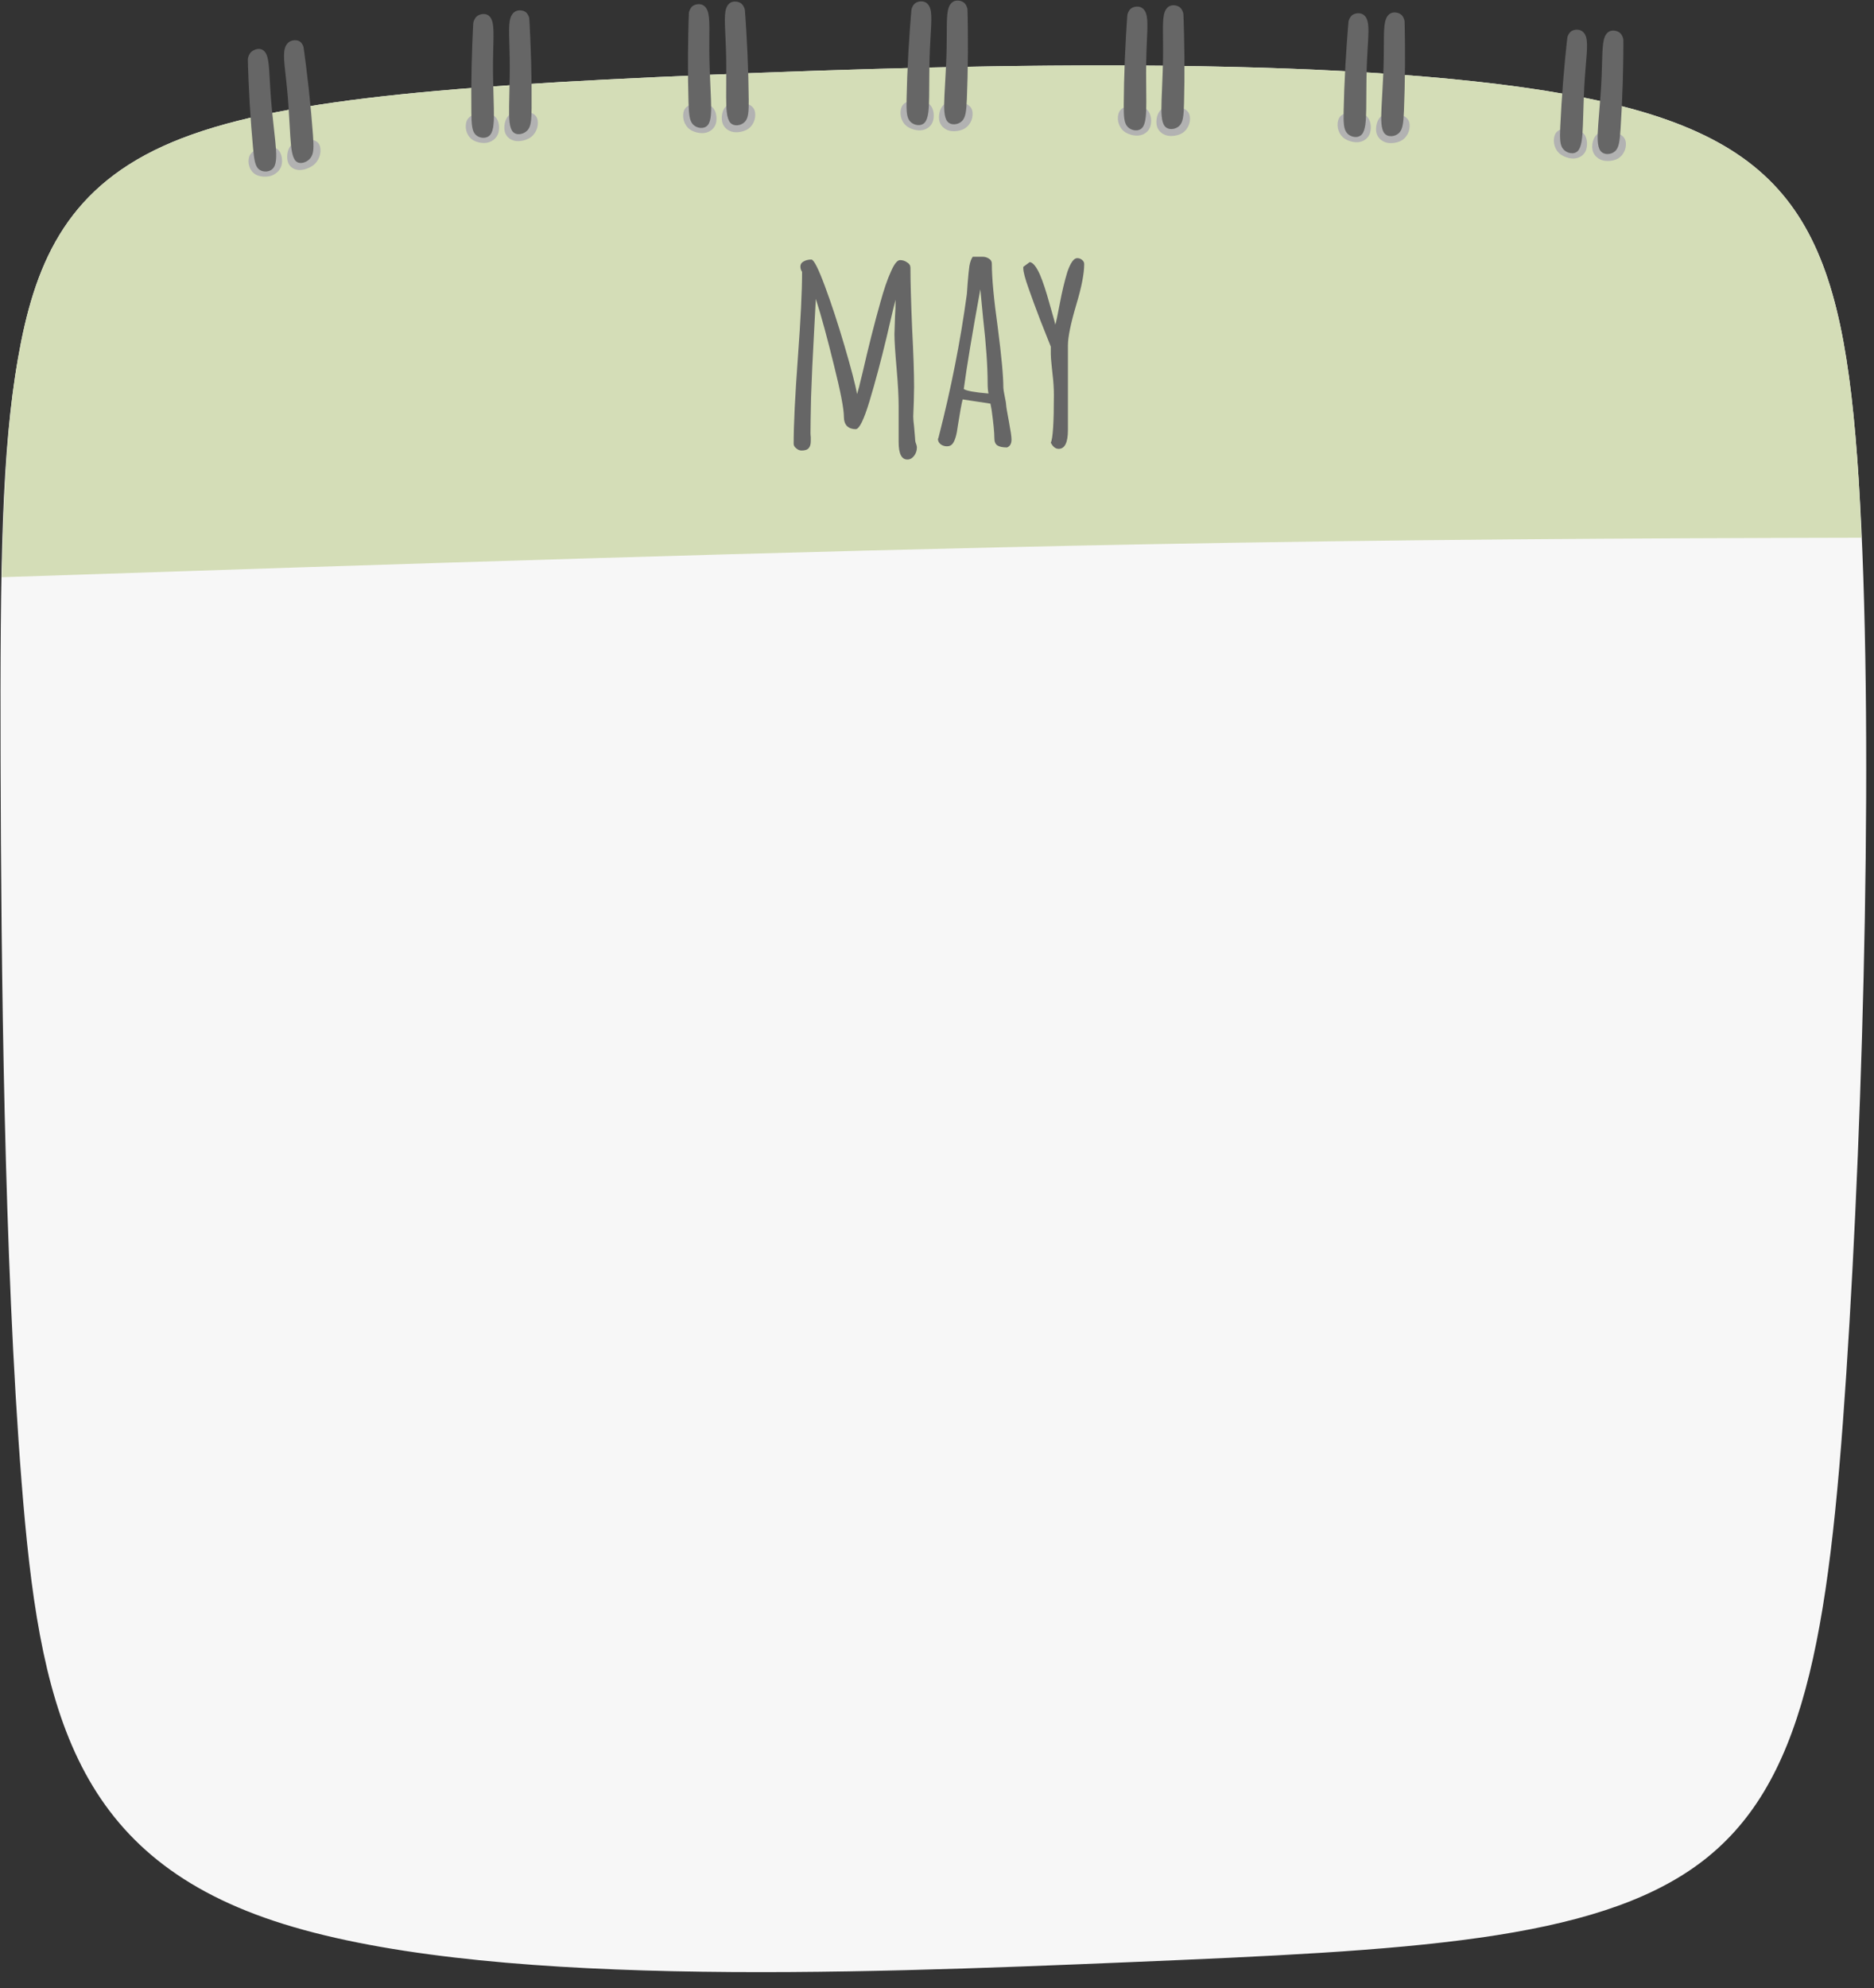 <?xml version="1.0" encoding="UTF-8" standalone="no"?><svg xmlns="http://www.w3.org/2000/svg" xmlns:xlink="http://www.w3.org/1999/xlink" fill="none" height="707.7" preserveAspectRatio="xMidYMid meet" style="fill: none" version="1" viewBox="0.6 1.8 667.3 707.7" width="667.3" zoomAndPan="magnify"><rect x="0.6" y="1.8" width="667.3" height="707.7" fill="#333333" stroke="none"/><g id="change1_1"><path d="M0.803 273.042C0.998 345.019 2.039 450.186 8.287 529.322C14.534 608.458 25.988 661.561 98.182 685.541C170.377 709.522 303.304 704.379 402.746 700.214C502.188 696.048 568.134 692.862 605.533 665.236C642.933 637.611 651.783 585.55 658.031 490.794C664.278 396.038 667.923 258.594 662.456 172.69C656.989 86.787 642.412 52.426 565.878 36.807C489.344 21.188 350.86 24.312 251.94 28.477C153.02 32.642 93.67 37.848 58.592 53.858C23.515 69.867 12.712 96.678 6.985 129.479C1.258 162.279 0.607 201.065 0.803 273.042Z" fill="#f7f7f7"/></g><g id="change2_1"><path d="M374.562 25.163C331.693 25.499 289.035 26.914 251.94 28.476C153.02 32.641 93.67 37.848 58.593 53.858C23.515 69.867 12.713 96.678 6.986 129.479C3.349 150.308 1.87 174.627 1.244 207.251C142.127 202.538 281.958 197.964 405.007 195.598C498.763 193.795 582.081 193.366 663.429 193.196C663.12 186.272 662.863 179.083 662.456 172.69C656.989 86.787 642.411 52.425 565.878 36.806C518.044 27.044 446.011 24.604 374.562 25.163Z" fill="#d4ddb7"/></g><g id="change3_1"><path d="M90.517 55.904C90.216 56.172 89.615 56.709 89.309 57.637C89.004 58.565 88.993 59.884 89.379 61.062C89.766 62.241 90.548 63.28 91.615 63.901C92.681 64.522 94.033 64.726 95.257 64.683C96.48 64.639 97.576 64.347 98.591 63.668C99.606 62.988 100.541 61.92 100.885 60.47C101.228 59.02 100.982 57.188 100.308 55.982C99.635 54.775 98.534 54.195 97.203 54.059C95.873 53.923 94.313 54.232 93.21 54.568C92.108 54.905 91.462 55.27 91.14 55.453C90.817 55.636 90.818 55.636 90.517 55.904Z" fill="#b2b2b2"/></g><g id="change4_1"><path d="M88.912 25.263C88.996 27.716 89.163 32.621 89.489 38.263C89.816 43.906 90.303 50.286 90.718 54.586C91.134 58.885 91.479 61.104 92.925 62.166C94.371 63.228 96.919 63.133 98.085 61.387C99.251 59.641 99.036 56.245 98.619 52.037C98.201 47.828 97.581 42.806 97.199 38.306C96.817 33.805 96.671 29.826 96.47 26.961C96.269 24.096 96.012 22.346 95.46 21.149C94.907 19.952 94.059 19.309 93.024 19.224C91.988 19.139 90.766 19.613 90.034 20.313C89.301 21.012 89.065 21.91 88.947 22.36C88.829 22.811 88.832 22.811 88.912 25.263Z" fill="#666666"/></g><g id="change3_2"><path d="M112.981 51.98C113.302 52.154 113.944 52.502 114.332 53.324C114.719 54.146 114.851 55.444 114.58 56.723C114.308 58.002 113.633 59.262 112.639 60.196C111.645 61.131 110.331 61.74 109.121 62.067C107.91 62.394 106.803 62.437 105.74 62.074C104.676 61.71 103.655 60.94 103.182 59.614C102.709 58.288 102.782 56.407 103.334 55.014C103.886 53.622 104.918 52.717 106.217 52.181C107.516 51.645 109.083 51.478 110.201 51.477C111.32 51.476 111.99 51.642 112.324 51.724C112.66 51.807 112.659 51.807 112.981 51.98Z" fill="#b2b2b2"/></g><g id="change4_2"><path d="M108.995 20.8C109.315 23.209 109.957 28.024 110.564 33.614C111.172 39.204 111.745 45.567 112.046 49.889C112.347 54.21 112.377 56.488 111.149 58.053C109.921 59.618 107.437 60.469 106.02 59.209C104.604 57.949 104.256 54.578 103.971 50.344C103.687 46.111 103.465 41.014 103.099 36.511C102.733 32.007 102.222 28.096 101.947 25.246C101.673 22.395 101.635 20.603 101.974 19.238C102.314 17.874 103.031 16.936 104.021 16.47C105.01 16.005 106.273 16.011 107.097 16.418C107.922 16.824 108.297 17.607 108.485 18C108.674 18.393 108.67 18.394 108.995 20.8Z" fill="#666666"/></g><g id="change3_3"><path d="M168.139 43.21C167.821 43.436 167.184 43.889 166.808 44.774C166.432 45.66 166.317 46.978 166.604 48.211C166.892 49.445 167.582 50.593 168.587 51.364C169.592 52.135 170.912 52.528 172.125 52.656C173.338 52.783 174.444 52.645 175.501 52.107C176.559 51.569 177.568 50.632 178.023 49.229C178.479 47.826 178.381 45.959 177.811 44.658C177.242 43.357 176.2 42.622 174.896 42.3C173.591 41.977 172.025 42.068 170.908 42.25C169.792 42.433 169.125 42.708 168.791 42.846C168.458 42.983 168.458 42.983 168.139 43.21Z" fill="#b2b2b2"/></g><g id="change4_3"><path d="M168.996 12.331C168.884 14.796 168.658 19.726 168.531 25.417C168.404 31.108 168.376 37.559 168.444 41.919C168.513 46.279 168.677 48.547 170.021 49.812C171.366 51.077 173.892 51.338 175.184 49.755C176.475 48.171 176.534 44.744 176.457 40.474C176.379 36.205 176.167 31.095 176.148 26.539C176.128 21.983 176.301 17.981 176.332 15.087C176.361 12.193 176.247 10.406 175.797 9.131C175.346 7.856 174.559 7.094 173.542 6.864C172.525 6.634 171.279 6.937 170.5 7.535C169.72 8.132 169.416 8.997 169.263 9.431C169.11 9.865 169.113 9.866 168.996 12.331Z" fill="#666666"/></g><g id="change3_4"><path d="M190.657 42.428C190.96 42.647 191.568 43.085 191.885 43.962C192.202 44.839 192.229 46.155 191.859 47.397C191.489 48.638 190.721 49.804 189.664 50.6C188.607 51.396 187.26 51.822 186.037 51.979C184.815 52.136 183.717 52.025 182.695 51.513C181.672 51 180.725 50.086 180.363 48.694C180.001 47.301 180.223 45.43 180.88 44.114C181.537 42.797 182.629 42.037 183.956 41.682C185.282 41.328 186.844 41.38 187.95 41.536C189.055 41.691 189.704 41.95 190.028 42.08C190.353 42.21 190.353 42.21 190.657 42.428Z" fill="#b2b2b2"/></g><g id="change4_4"><path d="M189.202 10.677C189.326 13.13 189.577 18.038 189.731 23.715C189.886 29.393 189.946 35.84 189.899 40.205C189.852 44.57 189.7 46.854 188.361 48.248C187.023 49.641 184.499 50.145 183.2 48.686C181.901 47.227 181.826 43.806 181.882 39.531C181.938 35.255 182.125 30.125 182.122 25.569C182.119 21.012 181.926 17.028 181.882 14.137C181.838 11.247 181.943 9.449 182.387 8.131C182.832 6.813 183.615 5.975 184.63 5.648C185.646 5.321 186.893 5.504 187.675 6.026C188.458 6.548 188.766 7.384 188.921 7.803C189.076 8.223 189.073 8.223 189.202 10.677Z" fill="#666666"/></g><g id="change3_5"><path d="M245.486 39.565C245.172 39.782 244.542 40.217 244.181 41.091C243.82 41.966 243.727 43.281 244.036 44.522C244.345 45.764 245.055 46.932 246.074 47.731C247.093 48.53 248.42 48.961 249.636 49.123C250.851 49.285 251.956 49.179 253.005 48.671C254.054 48.164 255.047 47.255 255.479 45.865C255.911 44.476 255.782 42.606 255.189 41.289C254.597 39.972 253.542 39.207 252.231 38.848C250.921 38.489 249.355 38.534 248.241 38.685C247.126 38.836 246.464 39.092 246.133 39.22C245.801 39.348 245.802 39.348 245.486 39.565Z" fill="#b2b2b2"/></g><g id="change4_5"><path d="M245.818 8.715C245.747 11.177 245.605 16.1 245.575 21.787C245.546 27.473 245.628 33.922 245.771 38.283C245.914 42.645 246.116 44.917 247.484 46.22C248.851 47.523 251.382 47.856 252.648 46.31C253.914 44.764 253.914 41.339 253.763 37.068C253.613 32.797 253.313 27.681 253.216 23.125C253.119 18.569 253.224 14.573 253.204 11.68C253.185 8.787 253.04 6.997 252.567 5.71C252.094 4.422 251.294 3.638 250.273 3.379C249.251 3.12 248.01 3.388 247.24 3.963C246.469 4.538 246.18 5.394 246.034 5.824C245.889 6.254 245.892 6.254 245.818 8.715Z" fill="#666666"/></g><g id="change3_6"><path d="M268.004 39.426C268.311 39.653 268.927 40.108 269.259 40.994C269.592 41.88 269.642 43.197 269.292 44.428C268.943 45.659 268.195 46.803 267.151 47.568C266.106 48.334 264.766 48.721 263.545 48.844C262.325 48.966 261.224 48.824 260.193 48.282C259.161 47.74 258.198 46.8 257.811 45.397C257.425 43.994 257.615 42.13 258.25 40.832C258.885 39.535 259.964 38.806 261.286 38.489C262.608 38.173 264.172 38.27 265.28 38.456C266.389 38.644 267.043 38.921 267.37 39.06C267.697 39.199 267.696 39.199 268.004 39.426Z" fill="#b2b2b2"/></g><g id="change4_6"><path d="M266.007 7.637C266.174 10.094 266.508 15.008 266.76 20.689C267.012 26.37 267.181 32.818 267.209 37.181C267.237 41.544 267.123 43.823 265.808 45.179C264.493 46.534 261.976 46.966 260.651 45.47C259.326 43.975 259.192 40.552 259.175 36.279C259.159 32.005 259.258 26.881 259.177 22.325C259.096 17.769 258.835 13.78 258.742 10.889C258.648 7.997 258.723 6.203 259.145 4.898C259.567 3.593 260.337 2.778 261.347 2.479C262.357 2.181 263.608 2.4 264.4 2.944C265.192 3.488 265.515 4.333 265.677 4.757C265.84 5.18 265.836 5.181 266.007 7.637Z" fill="#666666"/></g><g id="change3_7"><path d="M323.066 38.329C322.741 38.531 322.09 38.933 321.685 39.788C321.281 40.643 321.122 41.952 321.368 43.207C321.614 44.463 322.264 45.665 323.242 46.515C324.219 47.364 325.523 47.861 326.729 48.084C327.935 48.308 329.043 48.257 330.117 47.803C331.19 47.349 332.228 46.491 332.729 45.125C333.23 43.759 333.195 41.885 332.67 40.54C332.145 39.194 331.13 38.378 329.839 37.953C328.548 37.528 326.981 37.495 325.861 37.589C324.741 37.684 324.066 37.906 323.729 38.017C323.391 38.128 323.392 38.128 323.066 38.329Z" fill="#b2b2b2"/></g><g id="change4_7"><path d="M324.95 7.535C324.755 9.99 324.366 14.9 324.05 20.578C323.734 26.256 323.491 32.701 323.414 37.064C323.337 41.426 323.425 43.706 324.725 45.077C326.025 46.447 328.536 46.907 329.878 45.426C331.22 43.946 331.393 40.525 331.458 36.252C331.523 31.979 331.481 26.855 331.613 22.3C331.746 17.744 332.051 13.759 332.178 10.869C332.304 7.978 332.249 6.183 331.842 4.874C331.435 3.564 330.675 2.74 329.668 2.43C328.661 2.121 327.407 2.325 326.609 2.861C325.811 3.396 325.479 4.237 325.312 4.659C325.145 5.08 325.148 5.081 324.95 7.535Z" fill="#666666"/></g><g id="change3_8"><path d="M345.563 39.325C345.859 39.567 346.45 40.052 346.738 40.954C347.025 41.855 347.009 43.174 346.598 44.385C346.187 45.597 345.382 46.702 344.301 47.414C343.219 48.126 341.861 48.445 340.636 48.506C339.411 48.567 338.319 48.369 337.316 47.776C336.312 47.183 335.398 46.195 335.083 44.775C334.767 43.354 335.051 41.502 335.751 40.238C336.45 38.974 337.565 38.3 338.901 38.051C340.237 37.801 341.794 37.977 342.892 38.219C343.989 38.462 344.628 38.772 344.948 38.927C345.268 39.082 345.267 39.082 345.563 39.325Z" fill="#b2b2b2"/></g><g id="change4_8"><path d="M345.168 7.476C345.211 9.938 345.297 14.863 345.263 20.549C345.228 26.236 345.073 32.684 344.881 37.043C344.689 41.402 344.461 43.672 343.079 44.96C341.697 46.247 339.162 46.552 337.914 44.991C336.666 43.431 336.705 40.006 336.903 35.737C337.101 31.468 337.459 26.356 337.607 21.801C337.756 17.247 337.696 13.25 337.748 10.357C337.801 7.465 337.966 5.676 338.453 4.395C338.94 3.112 339.75 2.337 340.774 2.09C341.798 1.843 343.036 2.124 343.8 2.708C344.563 3.291 344.843 4.151 344.984 4.582C345.125 5.014 345.121 5.014 345.168 7.476Z" fill="#666666"/></g><g id="change3_9"><path d="M400.419 40.267C400.097 40.473 399.451 40.884 399.059 41.745C398.666 42.606 398.526 43.917 398.79 45.169C399.054 46.42 399.721 47.613 400.711 48.449C401.7 49.284 403.01 49.763 404.22 49.969C405.429 50.175 406.536 50.108 407.603 49.639C408.67 49.169 409.695 48.297 410.177 46.924C410.659 45.551 410.597 43.678 410.053 42.34C409.509 41.002 408.482 40.2 407.185 39.794C405.888 39.387 404.322 39.376 403.203 39.487C402.084 39.597 401.412 39.829 401.077 39.945C400.741 40.061 400.741 40.061 400.419 40.267Z" fill="#b2b2b2"/></g><g id="change4_9"><path d="M401.863 9.449C401.704 11.907 401.384 16.822 401.149 22.503C400.914 28.185 400.763 34.633 400.748 38.996C400.733 43.36 400.854 45.638 402.173 46.99C403.492 48.341 406.01 48.766 407.331 47.266C408.651 45.767 408.775 42.344 408.779 38.07C408.784 33.797 408.669 28.673 408.736 24.117C408.804 19.56 409.053 15.571 409.138 12.679C409.223 9.787 409.143 7.993 408.717 6.69C408.291 5.386 407.519 4.573 406.508 4.277C405.497 3.982 404.247 4.204 403.456 4.751C402.666 5.298 402.346 6.143 402.185 6.567C402.024 6.992 402.027 6.992 401.863 9.449Z" fill="#666666"/></g><g id="change3_10"><path d="M422.925 40.941C423.223 41.18 423.822 41.656 424.122 42.554C424.423 43.451 424.425 44.769 424.031 45.986C423.638 47.204 422.849 48.32 421.777 49.047C420.706 49.775 419.353 50.114 418.128 50.192C416.904 50.27 415.81 50.088 414.798 49.509C413.786 48.931 412.858 47.956 412.523 46.54C412.187 45.124 412.445 43.267 413.127 41.994C413.807 40.721 414.913 40.031 416.245 39.762C417.577 39.494 419.136 39.647 420.238 39.874C421.339 40.101 421.982 40.402 422.304 40.552C422.626 40.703 422.625 40.703 422.925 40.941Z" fill="#b2b2b2"/></g><g id="change4_10"><path d="M422.078 9.101C422.156 11.563 422.313 16.486 422.359 22.172C422.405 27.858 422.342 34.308 422.212 38.669C422.082 43.031 421.886 45.304 420.523 46.611C419.159 47.918 416.629 48.259 415.359 46.716C414.089 45.174 414.079 41.748 414.216 37.477C414.354 33.206 414.639 28.089 414.722 23.533C414.806 18.977 414.689 14.981 414.7 12.088C414.711 9.195 414.851 7.405 415.32 6.116C415.789 4.827 416.587 4.04 417.608 3.778C418.628 3.517 419.87 3.781 420.642 4.353C421.414 4.926 421.706 5.781 421.853 6.211C422 6.64 421.996 6.64 422.078 9.101Z" fill="#666666"/></g><g id="change3_11"><path d="M478.701 42.557C478.376 42.758 477.725 43.16 477.32 44.015C476.915 44.87 476.756 46.179 477.002 47.434C477.247 48.69 477.898 49.892 478.875 50.742C479.852 51.592 481.156 52.089 482.362 52.312C483.568 52.536 484.676 52.485 485.75 52.031C486.823 51.577 487.861 50.72 488.362 49.354C488.864 47.988 488.829 46.114 488.304 44.769C487.779 43.423 486.764 42.606 485.473 42.181C484.183 41.756 482.616 41.723 481.496 41.817C480.375 41.911 479.701 42.133 479.364 42.245C479.026 42.356 479.027 42.356 478.701 42.557Z" fill="#b2b2b2"/></g><g id="change4_11"><path d="M480.589 11.763C480.394 14.218 480.004 19.128 479.687 24.805C479.37 30.483 479.126 36.928 479.049 41.291C478.971 45.654 479.058 47.934 480.358 49.304C481.658 50.675 484.169 51.135 485.511 49.655C486.854 48.174 487.027 44.754 487.092 40.481C487.158 36.208 487.117 31.083 487.25 26.528C487.384 21.973 487.69 17.988 487.817 15.097C487.944 12.207 487.889 10.412 487.482 9.102C487.075 7.793 486.315 6.968 485.308 6.659C484.301 6.349 483.048 6.553 482.25 7.088C481.451 7.624 481.119 8.464 480.952 8.886C480.785 9.308 480.788 9.308 480.589 11.763Z" fill="#666666"/></g><g id="change3_12"><path d="M501.196 43.555C501.491 43.798 502.083 44.283 502.37 45.185C502.657 46.086 502.641 47.404 502.23 48.616C501.818 49.827 501.014 50.932 499.932 51.644C498.85 52.356 497.492 52.675 496.267 52.736C495.042 52.796 493.95 52.598 492.947 52.005C491.944 51.412 491.029 50.424 490.714 49.004C490.399 47.583 490.684 45.73 491.384 44.467C492.083 43.203 493.198 42.529 494.534 42.28C495.87 42.031 497.427 42.207 498.524 42.449C499.622 42.692 500.261 43.002 500.581 43.158C500.9 43.313 500.9 43.313 501.196 43.555Z" fill="#b2b2b2"/></g><g id="change4_12"><path d="M500.808 11.706C500.85 14.169 500.936 19.093 500.9 24.78C500.865 30.466 500.708 36.914 500.516 41.273C500.323 45.633 500.094 47.903 498.712 49.19C497.33 50.477 494.795 50.781 493.547 49.221C492.299 47.66 492.339 44.235 492.538 39.966C492.737 35.697 493.095 30.585 493.245 26.031C493.394 21.476 493.335 17.479 493.387 14.587C493.44 11.694 493.606 9.906 494.093 8.624C494.581 7.342 495.39 6.566 496.414 6.32C497.438 6.073 498.677 6.354 499.44 6.938C500.204 7.522 500.484 8.381 500.624 8.813C500.765 9.244 500.761 9.244 500.808 11.706Z" fill="#666666"/></g><g id="change3_13"><path d="M555.804 48.127C555.475 48.313 554.814 48.684 554.388 49.52C553.962 50.356 553.771 51.656 553.986 52.922C554.201 54.188 554.822 55.419 555.778 56.313C556.734 57.207 558.025 57.764 559.225 58.043C560.425 58.321 561.535 58.322 562.619 57.918C563.703 57.513 564.762 56.704 565.297 55.363C565.831 54.021 565.843 52.147 565.35 50.779C564.859 49.41 563.864 48.547 562.584 48.063C561.304 47.579 559.739 47.473 558.617 47.516C557.494 47.559 556.815 47.75 556.475 47.845C556.135 47.941 556.135 47.941 555.804 48.127Z" fill="#b2b2b2"/></g><g id="change4_13"><path d="M558.447 17.445C558.192 19.889 557.681 24.777 557.225 30.436C556.769 36.094 556.368 42.523 556.183 46.878C555.998 51.234 556.03 53.516 557.296 54.945C558.561 56.374 561.061 56.95 562.439 55.532C563.817 54.115 564.074 50.705 564.244 46.439C564.415 42.172 564.499 37.05 564.744 32.505C564.989 27.96 565.393 23.992 565.591 21.11C565.788 18.228 565.778 16.431 565.403 15.104C565.028 13.777 564.288 12.918 563.29 12.562C562.291 12.207 561.032 12.353 560.222 12.851C559.41 13.349 559.057 14.174 558.88 14.588C558.703 15.001 558.706 15.002 558.447 17.445Z" fill="#666666"/></g><g id="change3_14"><path d="M578.269 50.16C578.558 50.416 579.138 50.928 579.403 51.842C579.668 52.756 579.619 54.072 579.178 55.264C578.737 56.455 577.906 57.522 576.807 58.184C575.708 58.845 574.342 59.102 573.116 59.106C571.89 59.11 570.803 58.862 569.815 58.223C568.826 57.584 567.937 56.555 567.657 55.121C567.377 53.687 567.706 51.849 568.437 50.619C569.167 49.389 570.298 48.767 571.64 48.579C572.981 48.392 574.533 48.639 575.625 48.932C576.717 49.225 577.348 49.564 577.663 49.734C577.979 49.904 577.978 49.904 578.269 50.16Z" fill="#b2b2b2"/></g><g id="change4_14"><path d="M578.661 18.319C578.642 20.782 578.607 25.706 578.432 31.386C578.258 37.066 577.943 43.502 577.644 47.848C577.344 52.195 577.06 54.453 575.647 55.675C574.234 56.898 571.692 57.085 570.482 55.468C569.273 53.851 569.397 50.431 569.7 46.175C570.004 41.919 570.488 36.827 570.749 32.283C571.009 27.74 571.048 23.743 571.172 20.856C571.295 17.968 571.505 16.189 572.023 14.93C572.542 13.672 573.371 12.934 574.4 12.735C575.43 12.535 576.661 12.874 577.41 13.492C578.159 14.11 578.418 14.982 578.548 15.42C578.678 15.857 578.674 15.857 578.661 18.319Z" fill="#666666"/></g><g id="change4_15"><path d="M323.691 165.357C321.625 165.357 320.592 163.291 320.592 159.16V152.762V146.365C320.592 143.033 320.359 138.668 319.892 133.27C319.359 127.206 319.092 123.041 319.092 120.775L319.292 114.577C319.426 112.778 319.493 110.745 319.493 108.48C319.226 109.346 318.126 113.944 316.194 122.274C314.261 130.338 312.262 137.801 310.196 144.665C308.197 151.263 306.564 154.562 305.298 154.562C304.032 154.562 302.999 154.195 302.199 153.462C301.466 152.662 301.1 151.596 301.1 150.263C301.1 147.331 299.9 141.1 297.501 131.571C295.169 122.041 293.036 114.244 291.104 108.18L290.504 119.475C289.971 129.005 289.604 136.935 289.404 143.266C289.271 149.397 289.205 153.595 289.205 155.861C289.205 156.394 289.238 156.894 289.305 157.36V158.76C289.305 159.893 289.071 160.726 288.605 161.259C288.138 161.859 287.272 162.159 286.006 162.159C285.34 162.159 284.706 161.892 284.107 161.359C283.507 160.892 283.207 160.359 283.207 159.759C283.207 152.962 283.707 142.766 284.706 129.171C285.706 115.577 286.206 105.381 286.206 98.583C285.806 97.984 285.606 97.351 285.606 96.684C285.606 95.885 285.973 95.285 286.706 94.885C287.505 94.418 288.438 94.185 289.505 94.185C290.371 94.185 291.97 97.317 294.303 103.581C296.635 109.846 298.968 116.943 301.3 124.873C303.632 132.803 305.132 138.534 305.798 142.066C306.331 140.267 306.764 138.601 307.098 137.068L307.697 134.669C309.83 125.34 311.962 116.91 314.095 109.379C315.361 104.781 316.594 101.182 317.793 98.583C318.993 95.784 320.093 94.385 321.092 94.385C322.025 94.385 322.858 94.652 323.591 95.185C324.391 95.651 324.791 96.284 324.791 97.084C324.791 101.882 324.991 109.079 325.39 118.676C325.857 127.605 326.09 134.536 326.09 139.467L325.99 144.765L325.79 150.063C325.79 150.863 325.89 152.063 326.09 153.662L326.39 157.161C326.456 157.76 326.49 158.227 326.49 158.56C326.556 158.893 326.59 159.093 326.59 159.16C326.923 160.026 327.09 160.659 327.09 161.059C327.09 162.192 326.756 163.191 326.09 164.058C325.424 164.924 324.624 165.357 323.691 165.357ZM359.177 161.059C357.644 161.059 356.511 160.826 355.778 160.359C355.045 159.893 354.678 159.026 354.678 157.76C354.678 155.761 354.345 152.362 353.679 147.564L353.279 145.465L343.383 143.966C342.983 145.498 342.417 148.597 341.683 153.262C341.284 156.527 340.651 158.693 339.784 159.759C339.318 160.359 338.651 160.659 337.785 160.659C336.985 160.659 336.252 160.426 335.586 159.959C334.919 159.426 334.586 158.793 334.586 158.06L334.786 157.56L334.886 157.161C339.285 140.034 342.617 123.14 344.882 106.48C344.882 106.214 344.916 105.781 344.983 105.181C345.049 104.514 345.116 103.581 345.183 102.382C345.383 99.916 345.582 97.95 345.782 96.484C346.049 95.018 346.449 93.919 346.982 93.186H350.381C351.314 93.186 352.113 93.419 352.78 93.885C353.446 94.285 353.779 94.885 353.779 95.685C353.779 100.749 354.479 108.28 355.878 118.276C357.211 128.538 357.878 135.736 357.878 139.867C357.878 140.267 358.044 141.3 358.377 142.966C358.711 144.499 358.877 145.498 358.877 145.965C358.877 146.431 359.21 148.431 359.877 151.963C360.477 155.161 360.777 157.227 360.777 158.16V158.26C360.777 159.726 360.243 160.659 359.177 161.059ZM352.579 141.866C352.379 140.867 352.279 139.634 352.279 138.168C352.279 132.17 351.746 124.507 350.68 115.177L349.681 104.781C346.815 120.442 344.849 132.27 343.783 140.267C344.782 140.934 347.714 141.467 352.579 141.866ZM377.569 161.559C376.437 161.559 375.504 160.826 374.771 159.36C375.504 157.96 375.87 152.296 375.87 142.366C375.87 140.034 375.703 137.502 375.37 134.769L375.071 131.87C374.871 130.071 374.771 128.705 374.771 127.772V125.173C374.104 123.507 372.871 120.408 371.072 115.877C369.339 111.345 367.94 107.547 366.874 104.481C365.608 100.949 364.975 98.55 364.975 97.284V96.784L367.274 95.085C368.406 95.218 369.606 96.684 370.872 99.483C371.938 101.949 373.105 105.481 374.371 110.079C375.704 114.677 376.37 117.11 376.37 117.376C376.637 116.643 377.17 114.144 377.969 109.879C378.769 105.614 379.669 101.849 380.668 98.583C381.801 95.318 382.967 93.685 384.167 93.685C384.833 93.685 385.4 93.885 385.866 94.285C386.399 94.685 386.666 95.185 386.666 95.784C386.666 99.183 385.733 103.981 383.867 110.179C381.868 116.91 380.868 121.774 380.868 124.773V154.861C380.868 159.326 379.769 161.559 377.569 161.559Z" fill="#666666"/></g></svg>